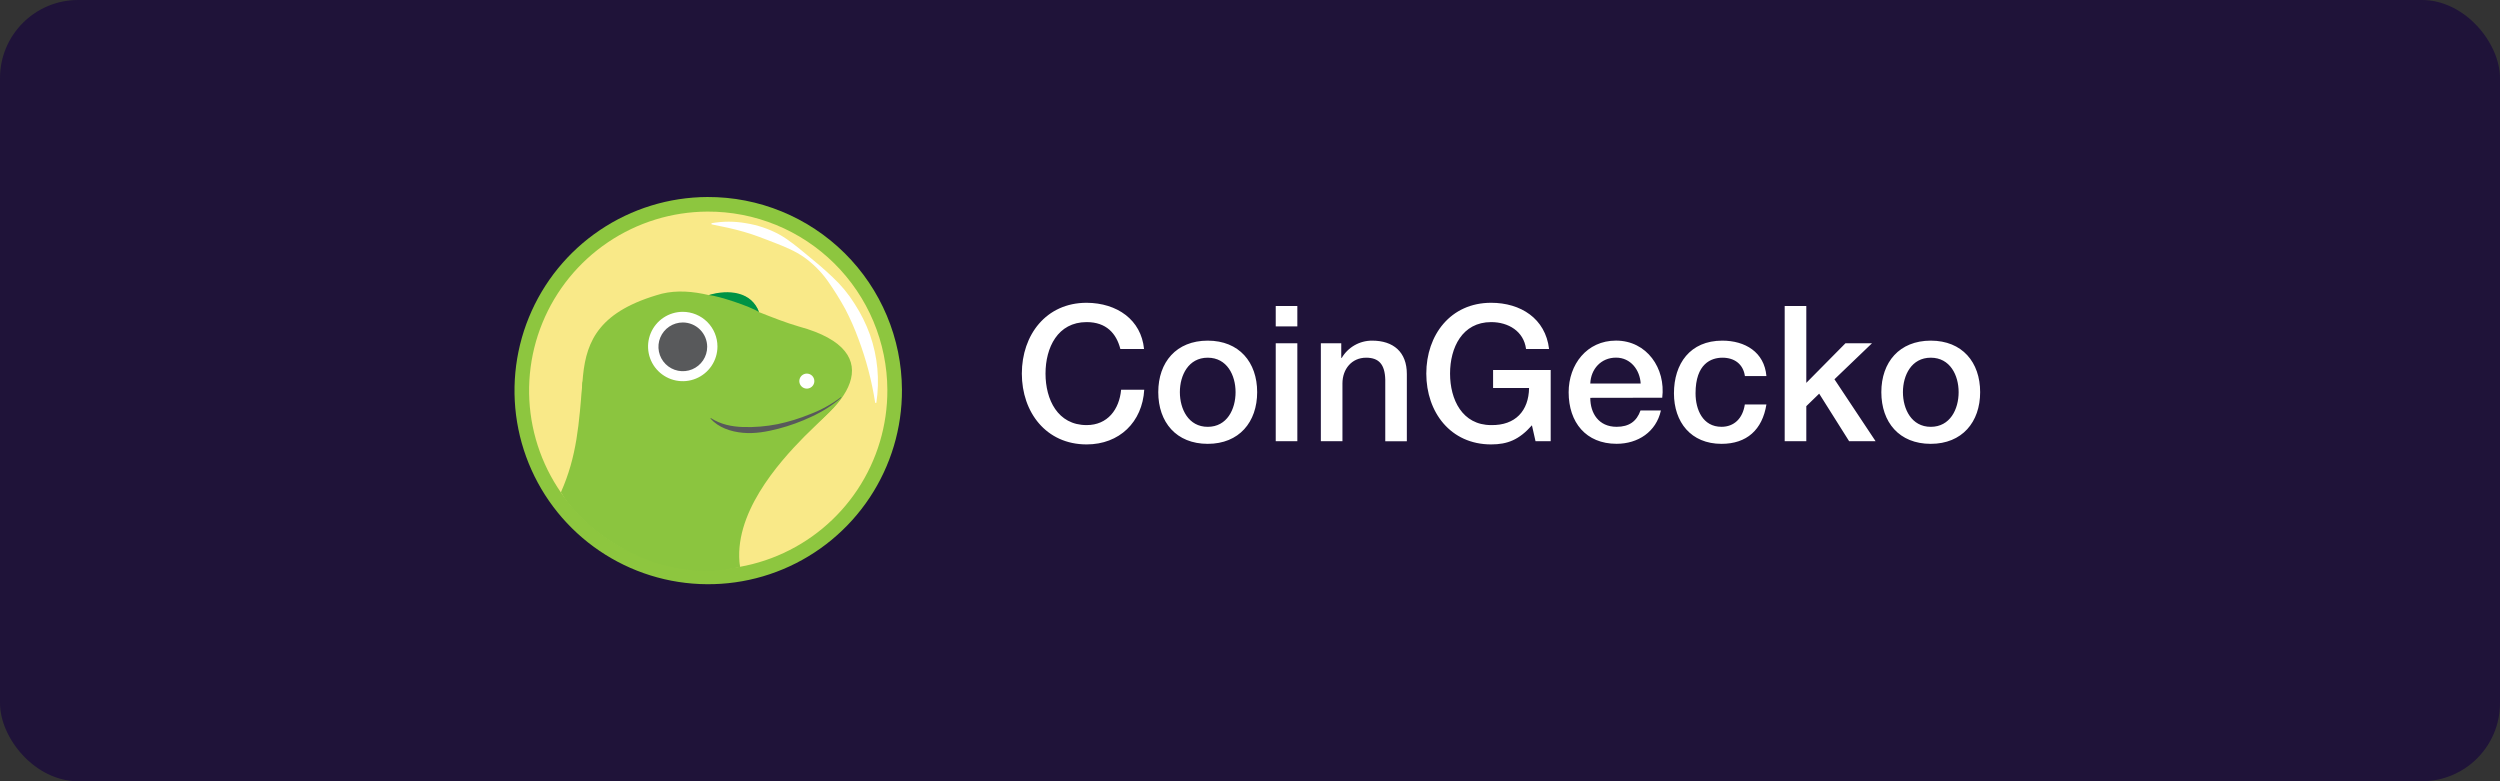 <svg width="320" height="100" viewBox="0 0 320 100" fill="none" xmlns="http://www.w3.org/2000/svg">
<rect x="0" y="0" width="320" height="100" fill="#333333" stroke="none"/>
<rect width="320" height="100" rx="10" fill="#1F1339"/>
<g clip-path="url(#clip0_201_82)">
<path d="M143.406 44.67C142.897 42.683 141.612 41.229 139.09 41.229C135.378 41.229 133.826 44.5 133.826 47.819C133.826 51.138 135.378 54.412 139.09 54.412C141.781 54.412 143.271 52.401 143.503 49.882H146.463C146.22 54.026 143.286 56.885 139.09 56.885C133.899 56.885 130.795 52.764 130.795 47.819C130.795 42.873 133.899 38.756 139.09 38.756C142.994 38.779 146.074 40.936 146.437 44.67H143.406ZM148.258 50.195C148.258 46.367 150.563 43.602 154.589 43.602C158.615 43.602 160.917 46.367 160.917 50.195C160.917 54.023 158.612 56.812 154.589 56.812C150.565 56.812 148.258 54.049 148.258 50.195ZM158.153 50.195C158.153 48.038 157.061 45.785 154.589 45.785C152.117 45.785 151.023 48.038 151.023 50.195C151.023 52.352 152.115 54.634 154.589 54.634C157.063 54.634 158.153 52.378 158.153 50.195ZM163.294 39.168H166.059V41.779H163.294V39.168ZM163.294 43.941H166.059V56.475H163.294V43.941ZM169.069 43.941H171.681V45.785L171.731 45.832C172.128 45.15 172.698 44.585 173.383 44.193C174.068 43.802 174.845 43.598 175.634 43.602C178.352 43.602 180.076 45.056 180.076 47.868V56.485H177.314V48.597C177.265 46.633 176.489 45.785 174.864 45.785C173.022 45.785 171.833 47.239 171.833 49.08V56.472H169.069V43.941ZM198.488 56.472H196.546L196.087 54.438C194.461 56.279 192.98 56.885 190.861 56.885C185.67 56.885 182.566 52.764 182.566 47.819C182.566 42.873 185.67 38.756 190.861 38.756C194.644 38.756 197.821 40.766 198.281 44.67H195.334C195.041 42.391 193.053 41.229 190.872 41.229C187.162 41.229 185.607 44.5 185.607 47.819C185.607 51.138 187.162 54.412 190.872 54.412C193.976 54.462 195.674 52.584 195.721 49.662H191.115V47.359H198.488V56.472ZM203.556 50.923C203.556 52.887 204.622 54.631 206.927 54.631C208.528 54.631 209.498 53.929 209.984 52.542H212.596C211.99 55.281 209.662 56.806 206.922 56.806C203.002 56.806 200.787 54.067 200.787 50.213C200.787 46.652 203.115 43.597 206.848 43.597C210.801 43.597 213.229 47.161 212.766 50.908L203.556 50.923ZM210.007 49.096C209.91 47.352 208.722 45.777 206.854 45.777C204.938 45.777 203.629 47.231 203.556 49.096H210.007ZM223.348 48.135C223.128 46.607 222.013 45.785 220.474 45.785C219.044 45.785 217.03 46.537 217.03 50.341C217.03 52.43 217.952 54.631 220.353 54.631C221.955 54.631 223.071 53.566 223.337 51.772H226.101C225.579 55.018 223.58 56.812 220.353 56.812C216.434 56.812 214.266 54.026 214.266 50.341C214.266 46.56 216.327 43.602 220.45 43.602C223.361 43.602 225.835 45.056 226.101 48.135H223.348ZM228.44 39.168H231.207V49.007L236.215 43.941H239.612L234.81 48.547L240.074 56.472H236.686L232.855 50.388L231.207 51.989V56.472H228.44V39.168ZM240.811 50.195C240.811 46.367 243.115 43.602 247.139 43.602C251.163 43.602 253.459 46.367 253.459 50.195C253.459 54.023 251.155 56.812 247.129 56.812C243.102 56.812 240.811 54.049 240.811 50.195ZM250.705 50.195C250.705 48.038 249.613 45.785 247.139 45.785C244.665 45.785 243.575 48.038 243.575 50.195C243.575 52.352 244.667 54.634 247.139 54.634C249.611 54.634 250.705 52.378 250.705 50.195Z" fill="white"/>
<path d="M115.45 49.889C115.472 54.79 114.039 59.588 111.332 63.675C108.626 67.762 104.767 70.956 100.244 72.852C95.722 74.747 90.738 75.26 85.924 74.326C81.11 73.391 76.681 71.05 73.198 67.6C69.714 64.15 67.333 59.745 66.354 54.942C65.376 50.14 65.845 45.155 67.701 40.618C69.557 36.082 72.718 32.197 76.784 29.456C80.849 26.714 85.636 25.239 90.541 25.217C97.118 25.188 103.437 27.771 108.108 32.398C112.779 37.025 115.42 43.316 115.45 49.889Z" fill="#8DC63F"/>
<path d="M113.582 49.895C113.603 54.427 112.278 58.863 109.776 62.643C107.274 66.422 103.706 69.376 99.524 71.129C95.343 72.883 90.734 73.357 86.282 72.493C81.831 71.63 77.735 69.466 74.514 66.276C71.293 63.086 69.09 59.013 68.185 54.572C67.28 50.131 67.713 45.521 69.43 41.326C71.146 37.131 74.069 33.539 77.828 31.004C81.587 28.469 86.014 27.105 90.549 27.084C93.56 27.07 96.544 27.65 99.331 28.788C102.118 29.927 104.654 31.604 106.793 33.722C108.931 35.84 110.632 38.358 111.797 41.133C112.962 43.908 113.569 46.885 113.582 49.895Z" fill="#F9E988"/>
<path d="M91.071 28.57C92.528 28.31 94.021 28.31 95.478 28.57C96.95 28.803 98.373 29.28 99.688 29.98C100.994 30.698 102.125 31.672 103.249 32.591C104.372 33.51 105.493 34.44 106.559 35.463C107.646 36.47 108.595 37.615 109.381 38.871C110.191 40.118 110.855 41.454 111.359 42.853C112.339 45.647 112.618 48.639 112.171 51.566H112.025C111.594 48.769 110.875 46.025 109.877 43.377C109.399 42.068 108.836 40.791 108.192 39.555C107.515 38.322 106.77 37.128 105.961 35.978C105.135 34.813 104.123 33.793 102.966 32.957C101.804 32.129 100.466 31.591 99.17 31.082C97.874 30.573 96.578 30.066 95.233 29.677C93.887 29.288 92.51 28.998 91.076 28.716L91.071 28.57Z" fill="white"/>
<path d="M102.28 41.8C100.615 41.317 98.883 40.636 97.143 39.946C97.044 39.508 96.654 38.962 95.871 38.296C94.729 37.306 92.587 37.333 90.734 37.774C88.691 37.293 86.671 37.124 84.725 37.589C68.879 41.949 77.867 52.61 72.045 63.315C72.874 65.07 81.801 75.326 94.719 72.567C94.719 72.567 90.303 61.958 100.271 56.866C108.357 52.722 114.202 45.051 102.28 41.8Z" fill="#8BC53F"/>
<path d="M104.236 48.773C104.238 48.964 104.183 49.15 104.078 49.309C103.974 49.468 103.824 49.592 103.649 49.666C103.474 49.74 103.28 49.761 103.093 49.725C102.906 49.689 102.734 49.598 102.599 49.464C102.463 49.331 102.371 49.16 102.333 48.973C102.295 48.787 102.313 48.593 102.385 48.417C102.457 48.241 102.58 48.09 102.738 47.984C102.896 47.878 103.082 47.821 103.272 47.82C103.398 47.82 103.523 47.844 103.64 47.891C103.756 47.939 103.862 48.009 103.952 48.097C104.041 48.186 104.113 48.291 104.161 48.407C104.21 48.523 104.236 48.648 104.236 48.773Z" fill="white"/>
<path d="M90.734 37.768C91.889 37.852 96.066 39.215 97.143 39.946C96.252 37.335 93.224 36.995 90.734 37.768Z" fill="#009345"/>
<path d="M91.834 44.353C91.834 45.231 91.573 46.089 91.085 46.819C90.597 47.549 89.904 48.118 89.092 48.454C88.28 48.79 87.387 48.878 86.526 48.706C85.664 48.535 84.873 48.112 84.252 47.492C83.63 46.871 83.207 46.08 83.036 45.219C82.865 44.358 82.953 43.465 83.289 42.654C83.625 41.843 84.194 41.15 84.925 40.662C85.655 40.174 86.514 39.914 87.392 39.914C88.57 39.914 89.7 40.382 90.533 41.214C91.366 42.047 91.834 43.176 91.834 44.353Z" fill="white"/>
<path d="M90.52 44.392C90.52 45.009 90.338 45.612 89.995 46.125C89.653 46.638 89.166 47.038 88.596 47.275C88.026 47.511 87.399 47.573 86.793 47.453C86.188 47.333 85.632 47.036 85.195 46.6C84.759 46.164 84.462 45.609 84.341 45.004C84.22 44.399 84.282 43.772 84.518 43.203C84.754 42.633 85.154 42.146 85.667 41.803C86.18 41.46 86.783 41.277 87.4 41.277C88.227 41.278 89.02 41.606 89.605 42.19C90.189 42.774 90.519 43.566 90.52 44.392Z" fill="#58595B"/>
<path d="M107.829 50.728C104.237 53.258 100.15 55.167 94.355 55.167C91.643 55.167 91.095 52.294 89.302 53.699C88.375 54.428 85.122 56.049 82.522 55.934C79.923 55.819 75.729 54.292 74.567 48.77C74.104 54.292 73.867 58.36 71.792 63.023C75.925 69.637 85.778 74.737 94.719 72.543C93.76 65.838 99.623 59.269 102.928 55.908C104.177 54.637 106.585 52.558 107.829 50.717V50.728Z" fill="#8BC53F"/>
<path d="M107.688 50.895C106.543 51.878 105.266 52.697 103.894 53.326C102.526 53.975 101.101 54.494 99.635 54.877C98.172 55.255 96.641 55.54 95.092 55.399C93.543 55.258 91.957 54.73 90.935 53.571L90.985 53.514C92.249 54.331 93.694 54.618 95.136 54.66C96.601 54.702 98.065 54.581 99.502 54.297C100.954 53.995 102.375 53.557 103.745 52.991C105.138 52.46 106.449 51.736 107.641 50.84L107.688 50.895Z" fill="#58595B"/>
</g>
<defs>
<clipPath id="clip0_201_82">
<rect width="199.328" height="60" fill="white" transform="translate(60 20)"/>
</clipPath>
</defs>
</svg>
